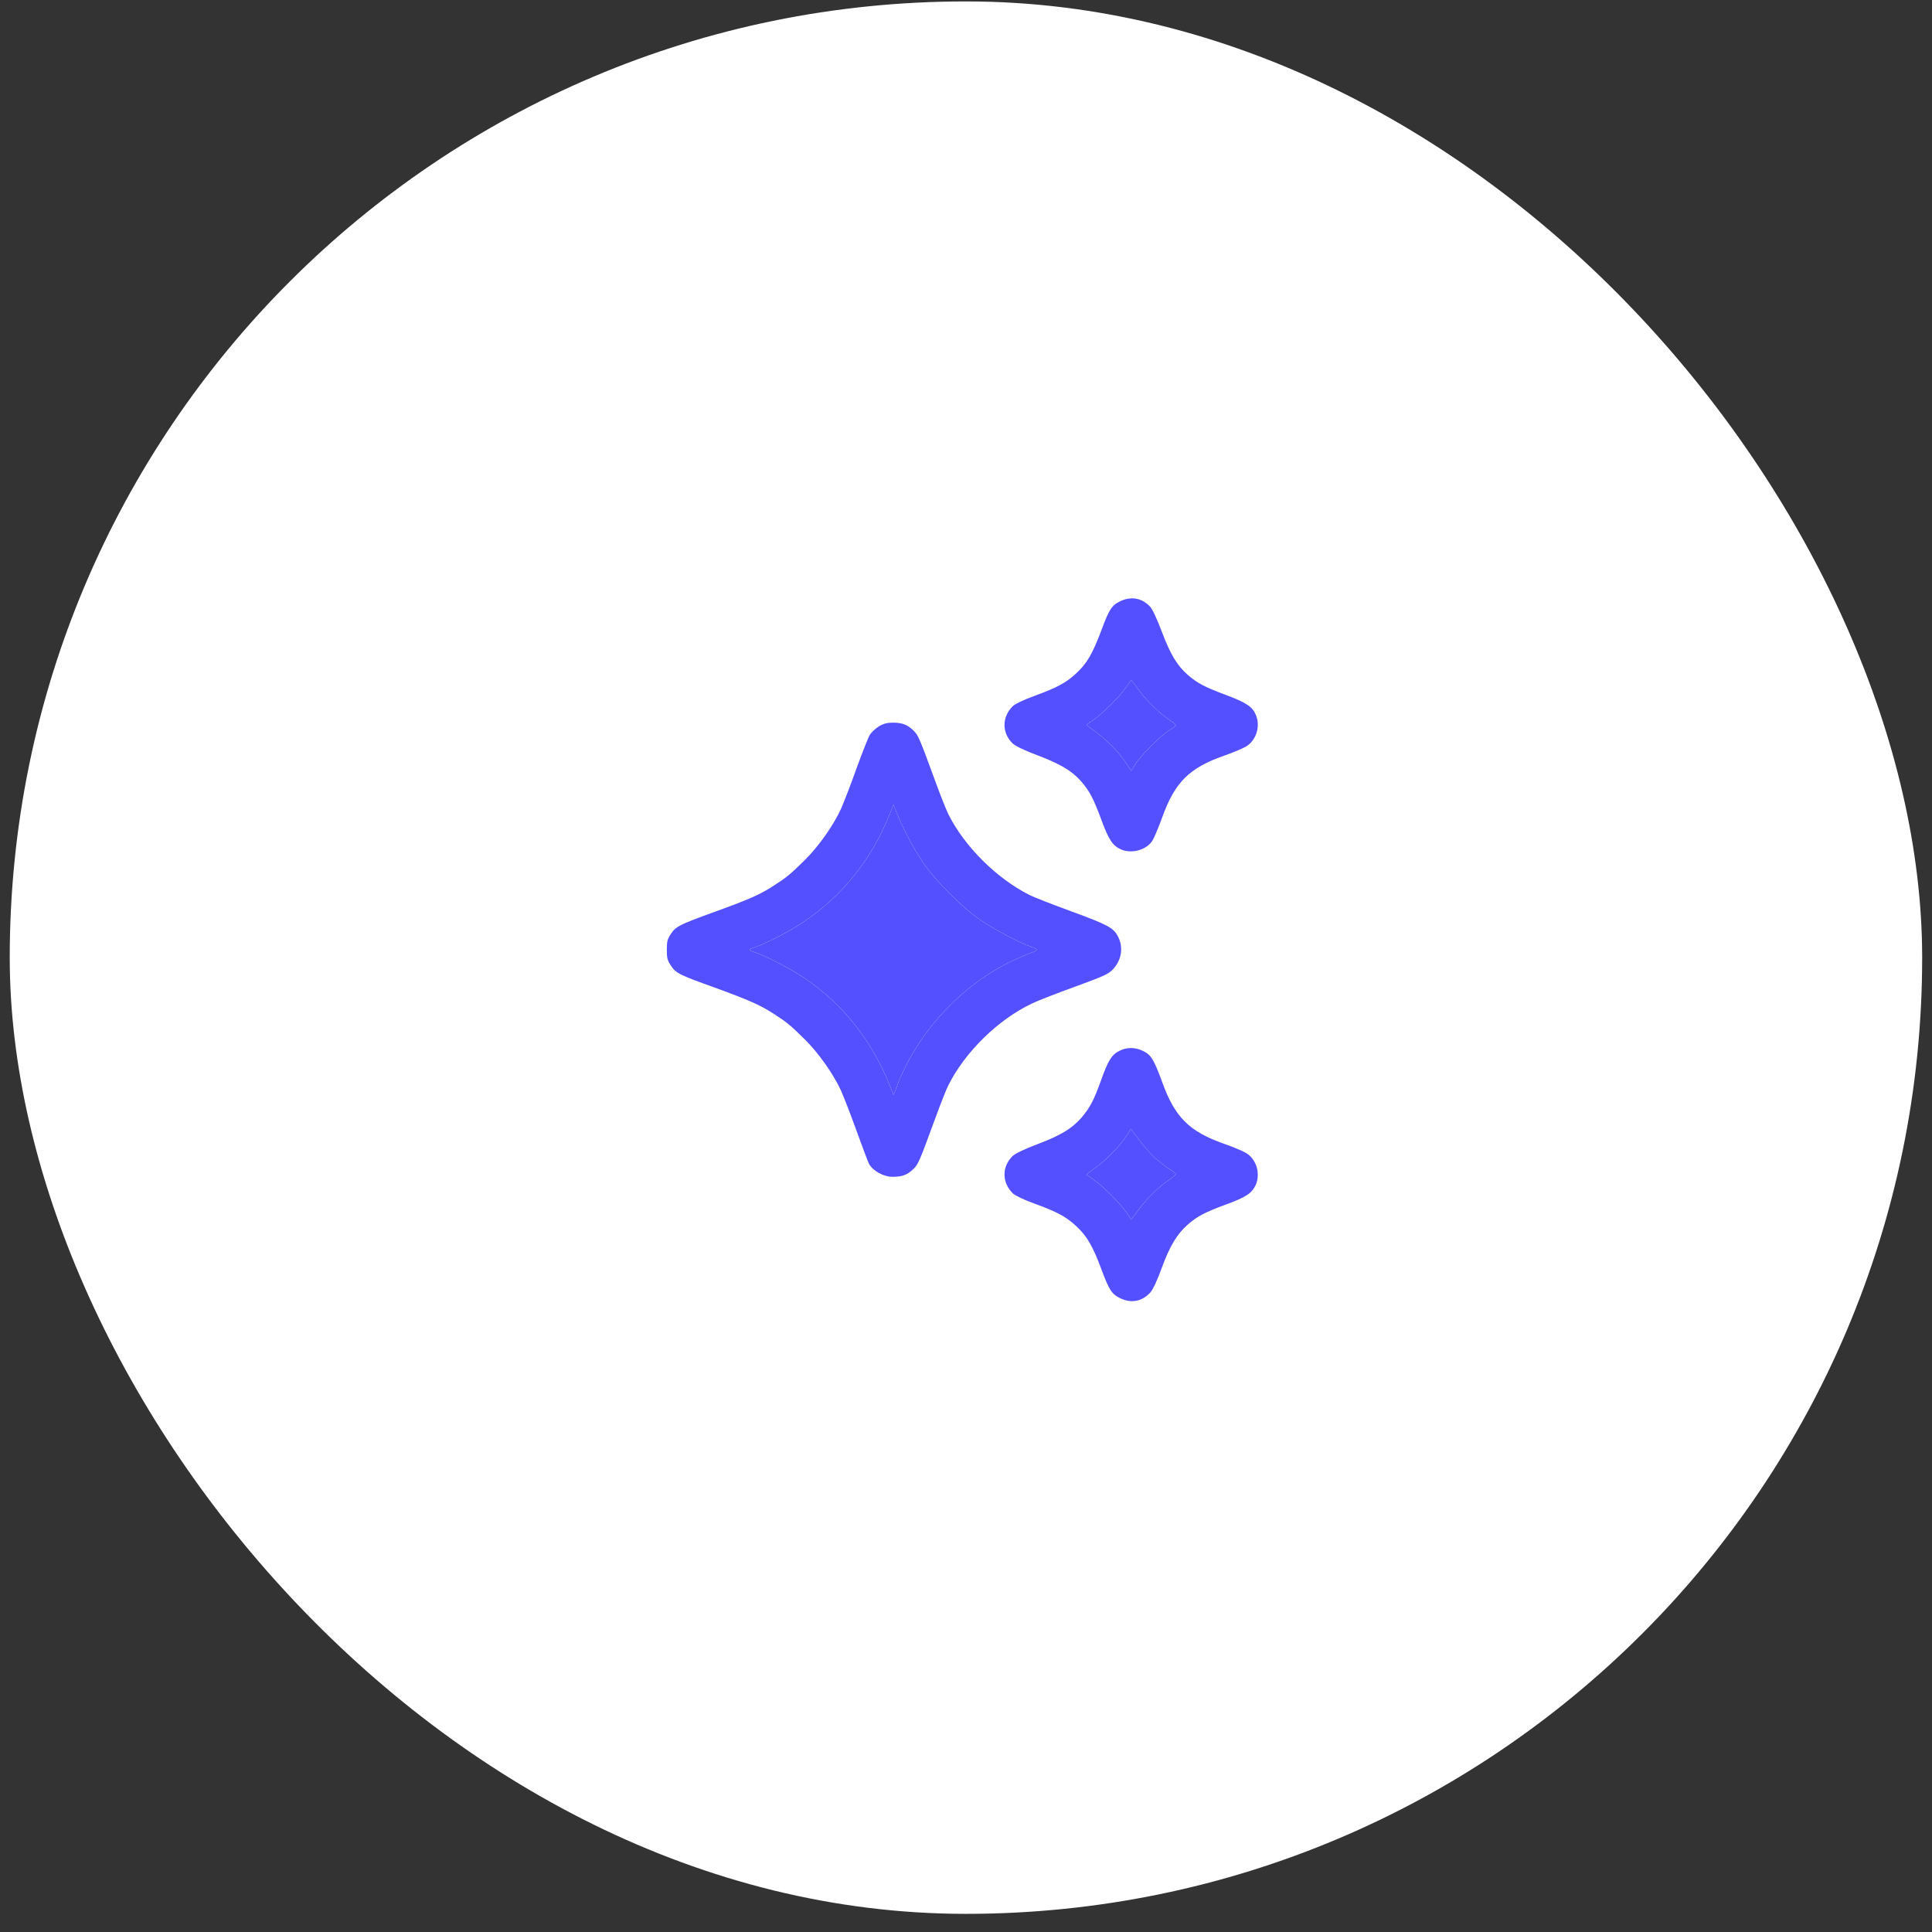 <svg width="79" height="79" viewBox="0 0 79 79" fill="none" xmlns="http://www.w3.org/2000/svg">
<rect x="0" y="0" width="79" height="79" fill="#333333" stroke="none"/>
<rect x="0.398" y="0.058" width="78.2" height="78.2" rx="39.1" fill="white"/>
<path d="M45.836 24.572C45.464 24.74 45.356 24.908 45.039 25.764C44.68 26.723 44.446 27.13 44.003 27.537C43.589 27.921 43.23 28.113 42.319 28.448C41.882 28.604 41.523 28.777 41.421 28.867C40.96 29.311 40.96 29.975 41.415 30.407C41.529 30.509 41.912 30.694 42.427 30.886C43.344 31.233 43.823 31.515 44.194 31.934C44.554 32.342 44.709 32.647 45.033 33.516C45.333 34.336 45.5 34.588 45.848 34.738C46.285 34.923 46.89 34.75 47.124 34.372C47.196 34.258 47.369 33.839 47.519 33.432C48.04 31.982 48.627 31.401 50.059 30.898C50.406 30.778 50.802 30.61 50.939 30.532C51.365 30.287 51.55 29.7 51.353 29.233C51.209 28.891 50.957 28.73 50.131 28.418C49.244 28.088 48.957 27.933 48.555 27.585C48.124 27.202 47.854 26.747 47.507 25.83C47.309 25.303 47.124 24.908 47.022 24.8C46.698 24.458 46.267 24.375 45.836 24.572ZM46.543 28.184C46.848 28.61 47.375 29.137 47.8 29.424C47.956 29.526 48.082 29.634 48.082 29.658C48.082 29.682 47.968 29.766 47.825 29.85C47.495 30.047 46.656 30.88 46.435 31.233L46.261 31.515L46.027 31.174C45.716 30.718 45.255 30.257 44.805 29.927C44.596 29.778 44.428 29.652 44.428 29.646C44.428 29.634 44.572 29.532 44.745 29.412C45.123 29.149 45.836 28.43 46.075 28.064C46.165 27.927 46.249 27.813 46.255 27.813C46.267 27.813 46.393 27.981 46.543 28.184Z" fill="#5550FF"/>
<path d="M46.543 28.184C46.848 28.61 47.375 29.137 47.8 29.424C47.956 29.526 48.082 29.634 48.082 29.658C48.082 29.682 47.968 29.766 47.825 29.85C47.495 30.047 46.656 30.88 46.435 31.233L46.261 31.515L46.027 31.174C45.716 30.718 45.255 30.257 44.805 29.927C44.596 29.778 44.428 29.652 44.428 29.646C44.428 29.634 44.572 29.532 44.745 29.412C45.123 29.149 45.836 28.43 46.075 28.064C46.165 27.927 46.249 27.813 46.255 27.813C46.267 27.813 46.393 27.981 46.543 28.184Z" fill="#5550FF"/>
<path d="M35.94 29.7C35.802 29.784 35.634 29.939 35.568 30.047C35.502 30.155 35.257 30.778 35.017 31.437C34.783 32.096 34.496 32.833 34.388 33.078C34.071 33.767 33.465 34.618 32.914 35.163C32.309 35.762 32.172 35.87 31.627 36.223C31.069 36.583 30.638 36.774 29.212 37.289C27.763 37.817 27.637 37.883 27.433 38.188C27.29 38.398 27.266 38.5 27.266 38.835C27.266 39.17 27.29 39.272 27.433 39.482C27.637 39.793 27.763 39.859 29.218 40.38C30.644 40.902 31.063 41.087 31.627 41.447C32.172 41.8 32.309 41.908 32.914 42.507C33.465 43.052 34.071 43.903 34.388 44.592C34.496 44.837 34.783 45.568 35.017 46.221C35.251 46.868 35.484 47.485 35.532 47.587C35.688 47.874 36.125 48.12 36.497 48.12C36.892 48.12 37.096 48.042 37.341 47.808C37.545 47.611 37.575 47.551 38.234 45.754C38.449 45.161 38.695 44.538 38.779 44.376C39.468 43.004 40.816 41.686 42.211 41.027C42.457 40.908 43.254 40.602 43.978 40.339C45.158 39.907 45.32 39.835 45.518 39.626C45.865 39.248 45.943 38.733 45.715 38.296C45.53 37.937 45.308 37.817 43.853 37.283C43.062 36.996 42.271 36.684 42.092 36.595C40.744 35.912 39.438 34.612 38.779 33.294C38.695 33.126 38.449 32.509 38.234 31.916C37.575 30.119 37.545 30.059 37.341 29.862C37.096 29.628 36.892 29.55 36.503 29.55C36.275 29.55 36.119 29.592 35.94 29.7ZM37.078 34.133C37.227 34.432 37.515 34.929 37.725 35.241C38.216 35.978 39.348 37.116 40.103 37.631C40.666 38.008 41.75 38.583 42.169 38.715C42.289 38.751 42.391 38.805 42.391 38.835C42.391 38.865 42.289 38.919 42.169 38.961C42.044 38.997 41.696 39.147 41.391 39.29C39.3 40.285 37.491 42.249 36.676 44.412L36.538 44.777L36.401 44.43C35.646 42.531 34.454 41.033 32.837 39.955C32.273 39.584 31.261 39.063 30.878 38.943C30.752 38.907 30.65 38.859 30.65 38.835C30.65 38.811 30.752 38.763 30.878 38.727C31.243 38.613 32.196 38.134 32.741 37.775C34.4 36.697 35.646 35.157 36.401 33.24L36.538 32.893L36.67 33.24C36.742 33.438 36.928 33.839 37.078 34.133Z" fill="#5550FF"/>
<path d="M37.078 34.133C37.227 34.432 37.515 34.929 37.725 35.241C38.216 35.978 39.348 37.116 40.103 37.631C40.666 38.008 41.75 38.583 42.169 38.715C42.289 38.751 42.391 38.805 42.391 38.835C42.391 38.865 42.289 38.919 42.169 38.961C42.044 38.997 41.696 39.147 41.391 39.29C39.3 40.285 37.491 42.249 36.676 44.412L36.538 44.777L36.401 44.43C35.646 42.531 34.454 41.033 32.837 39.955C32.273 39.584 31.261 39.063 30.878 38.943C30.752 38.907 30.65 38.859 30.65 38.835C30.65 38.811 30.752 38.763 30.878 38.727C31.243 38.613 32.196 38.134 32.741 37.775C34.4 36.697 35.646 35.157 36.401 33.24L36.538 32.893L36.67 33.24C36.742 33.438 36.928 33.839 37.078 34.133Z" fill="#5550FF"/>
<path fill-rule="evenodd" clip-rule="evenodd" d="M45.776 42.968C45.458 43.124 45.321 43.346 45.027 44.16C44.733 44.987 44.56 45.31 44.212 45.712C43.829 46.149 43.362 46.431 42.427 46.784C41.912 46.976 41.529 47.161 41.415 47.263C40.96 47.695 40.96 48.359 41.421 48.803C41.523 48.893 41.882 49.066 42.319 49.222C43.23 49.557 43.589 49.749 44.003 50.133C44.446 50.54 44.68 50.947 45.039 51.906C45.356 52.762 45.464 52.93 45.836 53.098C46.279 53.301 46.71 53.212 47.04 52.846C47.154 52.714 47.321 52.349 47.507 51.84C47.825 50.965 48.124 50.468 48.549 50.091C48.957 49.731 49.256 49.575 50.131 49.252C50.951 48.953 51.203 48.785 51.353 48.437C51.55 47.97 51.365 47.383 50.939 47.138C50.802 47.06 50.406 46.892 50.059 46.772C48.627 46.269 48.04 45.688 47.519 44.238C47.184 43.322 47.064 43.13 46.74 42.974C46.423 42.819 46.081 42.812 45.776 42.968ZM47.812 47.802C47.669 47.712 47.411 47.509 47.237 47.353C47.064 47.197 46.77 46.868 46.584 46.616L46.243 46.161L46.075 46.431C45.818 46.832 45.237 47.431 44.805 47.742C44.596 47.892 44.428 48.018 44.428 48.024C44.428 48.036 44.572 48.138 44.745 48.258C45.123 48.521 45.836 49.24 46.075 49.599C46.165 49.743 46.249 49.857 46.255 49.857C46.267 49.857 46.393 49.689 46.543 49.486C46.848 49.06 47.375 48.533 47.8 48.246C47.956 48.144 48.082 48.036 48.082 48.012C48.076 47.988 47.962 47.892 47.812 47.802Z" fill="#5550FF"/>
<path d="M47.237 47.353C47.411 47.509 47.669 47.712 47.812 47.802C47.962 47.892 48.076 47.988 48.082 48.012C48.082 48.036 47.956 48.144 47.8 48.246C47.375 48.533 46.848 49.06 46.543 49.486C46.393 49.689 46.267 49.857 46.255 49.857C46.249 49.857 46.165 49.743 46.075 49.599C45.836 49.24 45.123 48.521 44.745 48.258C44.572 48.138 44.428 48.036 44.428 48.024C44.428 48.018 44.596 47.892 44.805 47.742C45.237 47.431 45.818 46.832 46.075 46.431L46.243 46.161L46.584 46.616C46.77 46.868 47.064 47.197 47.237 47.353Z" fill="#5550FF"/>
</svg>
